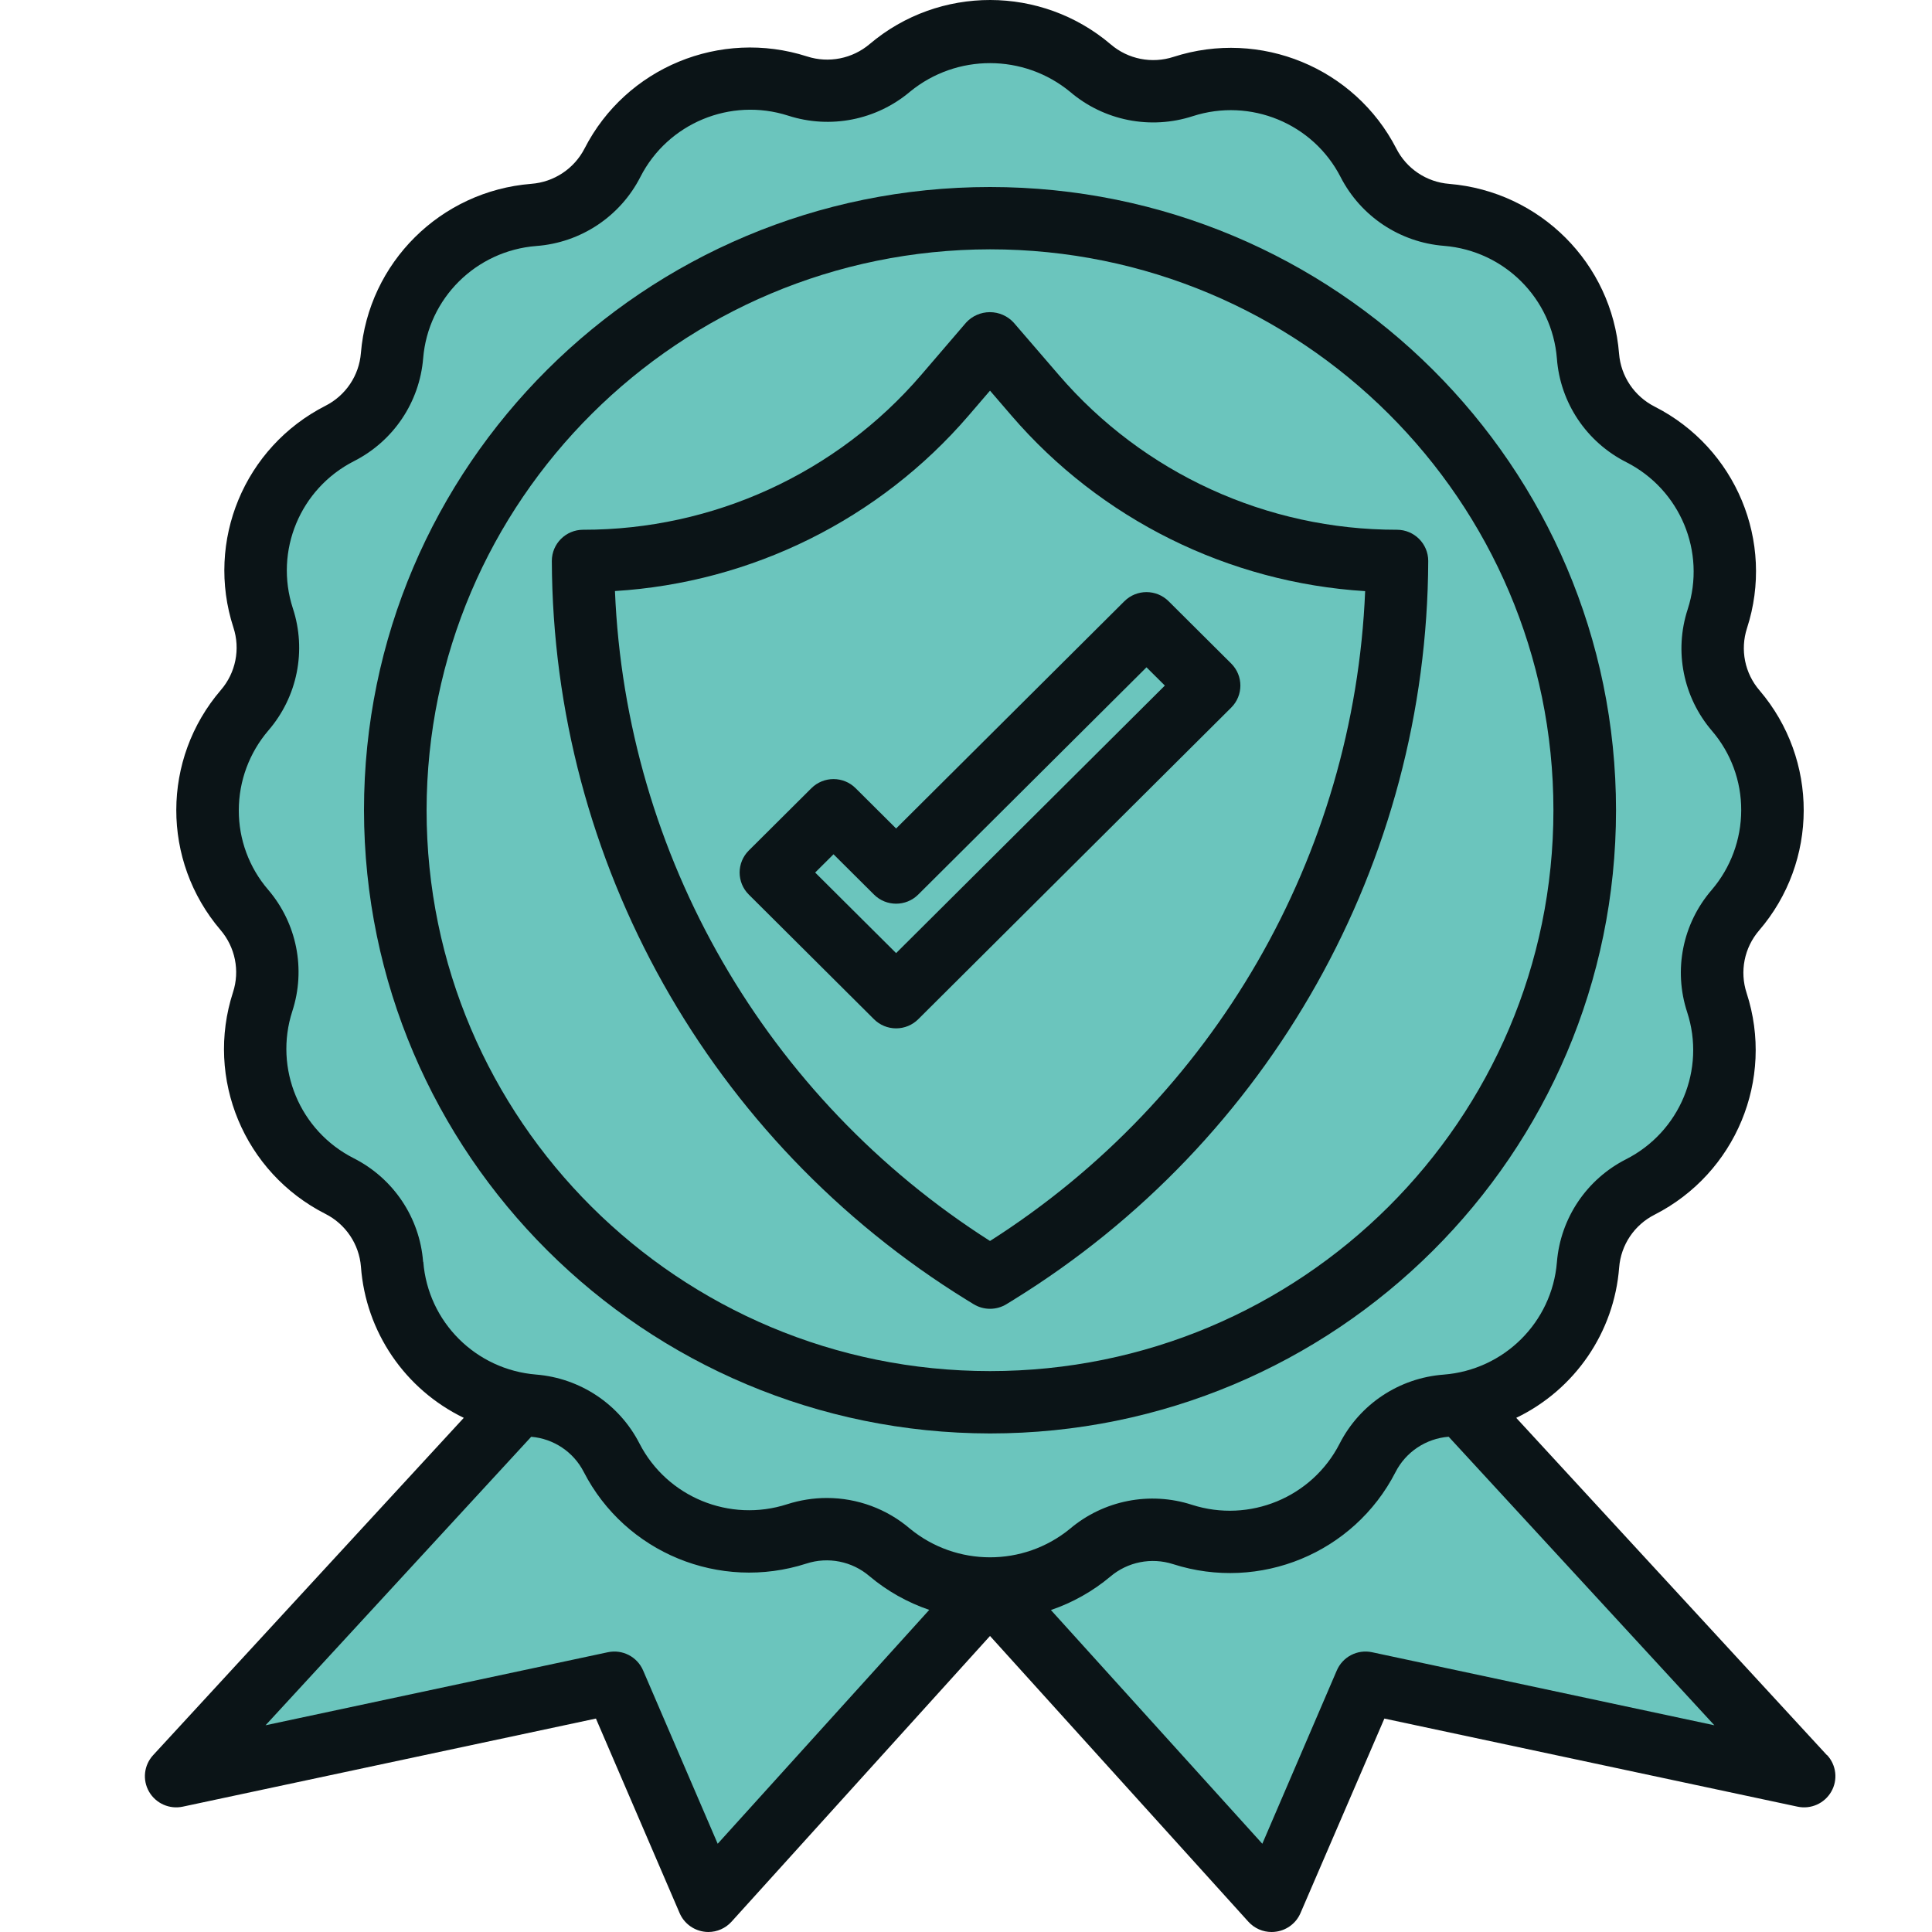 <?xml version="1.0" encoding="UTF-8"?>
<svg width="40px" height="40px" viewBox="0 0 40 40" version="1.1" xmlns="http://www.w3.org/2000/svg" xmlns:xlink="http://www.w3.org/1999/xlink">
    <title>G4</title>
    <g id="G4" stroke="none" stroke-width="1" fill="none" fill-rule="evenodd">
        <g id="7410634_guarantee_premium_quality_commerce_shopping_icon" transform="translate(3, 0)" fill-rule="nonzero">
            <path d="M33.698,16.775 C33.699,16.019 33.429,15.289 32.938,14.713 C32.488,14.188 32.344,13.468 32.559,12.811 C33.041,11.323 32.367,9.707 30.968,8.996 C30.346,8.681 29.934,8.066 29.88,7.374 C29.758,5.815 28.517,4.575 26.951,4.448 C26.259,4.393 25.646,3.985 25.331,3.369 C24.615,1.978 22.991,1.31 21.497,1.791 C20.833,2.007 20.104,1.862 19.575,1.409 C18.381,0.395 16.624,0.392 15.427,1.403 C14.899,1.851 14.176,1.994 13.516,1.78 C12.022,1.3 10.398,1.971 9.684,3.363 C9.368,3.983 8.751,4.394 8.055,4.447 C6.489,4.568 5.244,5.804 5.116,7.362 C5.061,8.051 4.651,8.662 4.032,8.975 C2.635,9.688 1.964,11.305 2.447,12.792 C2.664,13.453 2.519,14.178 2.063,14.706 C1.045,15.894 1.042,17.643 2.057,18.835 C2.507,19.36 2.651,20.081 2.436,20.737 C1.954,22.225 2.628,23.841 4.026,24.552 C4.649,24.866 5.061,25.482 5.114,26.174 C5.237,27.733 6.478,28.973 8.043,29.1 C8.735,29.155 9.348,29.563 9.663,30.179 C10.38,31.57 12.004,32.238 13.497,31.757 C14.161,31.541 14.89,31.686 15.419,32.139 C16.613,33.153 18.37,33.156 19.567,32.145 C20.095,31.697 20.818,31.554 21.478,31.768 C22.972,32.248 24.596,31.577 25.31,30.185 C25.626,29.565 26.244,29.154 26.94,29.102 C28.505,28.98 29.751,27.744 29.878,26.185 C29.933,25.497 30.343,24.886 30.962,24.573 C32.359,23.859 33.03,22.242 32.547,20.755 C32.33,20.095 32.476,19.369 32.931,18.842 C33.426,18.266 33.698,17.533 33.698,16.775 Z" id="Path" fill="#6BC5BD"></path>
            <path d="M17.497,32.903 L11.665,39.355 L9.721,34.839 L0.648,36.774 L7.748,29.063 L7.748,29.063 C7.845,29.081 7.942,29.094 8.042,29.102 C8.734,29.156 9.348,29.564 9.662,30.18 C10.379,31.571 12.003,32.239 13.497,31.758 C14.16,31.542 14.889,31.687 15.419,32.14 C15.998,32.633 16.735,32.904 17.497,32.903 L17.497,32.903 Z" id="Path" fill="#6BC5BD"></path>
            <path d="M17.497,32.903 L23.329,39.355 L25.273,34.839 L34.346,36.774 L27.246,29.063 L27.246,29.063 C27.149,29.081 27.052,29.094 26.952,29.102 C26.26,29.156 25.647,29.564 25.332,30.18 C24.615,31.571 22.991,32.239 21.497,31.758 C20.834,31.542 20.105,31.687 19.575,32.14 C18.996,32.633 18.259,32.904 17.497,32.903 L17.497,32.903 Z" id="Path" fill="#6BC5BD"></path>
            <ellipse id="Oval" fill="#6BC5BD" cx="17.497" cy="16.775" rx="12.313" ry="12.258"></ellipse>
            <path d="M17.497,26.452 L17.644,26.362 C22.788,23.21 25.922,17.627 25.922,11.614 L25.922,11.614 L25.922,11.614 C23.042,11.614 20.307,10.361 18.433,8.185 L17.497,7.097 L16.561,8.184 C14.688,10.361 11.952,11.614 9.073,11.614 L9.073,11.614 C9.073,17.627 12.207,23.211 17.351,26.363 L17.497,26.452 Z" id="Path" fill="#6BC5BD"></path>
            <polygon id="Path" fill="#6BC5BD" points="12.961 18.065 15.553 20.646 22.033 14.194 20.737 12.904 15.553 18.065 14.257 16.775"></polygon>
            <path d="M17.497,29.678 C24.655,29.678 30.458,23.901 30.458,16.775 C30.458,9.649 24.655,3.872 17.497,3.872 C10.339,3.872 4.536,9.649 4.536,16.775 C4.545,23.897 10.342,29.669 17.497,29.678 Z M17.497,5.162 C23.939,5.162 29.162,10.361 29.162,16.775 C29.162,23.188 23.939,28.387 17.497,28.387 C11.055,28.387 5.832,23.188 5.832,16.775 C5.84,10.364 11.058,5.17 17.497,5.162 Z" id="Shape" fill="#0B1417"></path>
            <path d="M34.824,36.338 L28.392,29.355 C29.609,28.768 30.42,27.582 30.523,26.24 C30.56,25.774 30.837,25.361 31.256,25.149 C32.936,24.292 33.744,22.348 33.162,20.56 C33.015,20.112 33.113,19.621 33.421,19.263 C34.648,17.834 34.652,15.729 33.43,14.295 C33.123,13.94 33.025,13.451 33.17,13.005 C33.75,11.216 32.94,9.274 31.259,8.419 C30.838,8.206 30.558,7.791 30.521,7.322 C30.372,5.451 28.884,3.963 27.005,3.807 C26.536,3.77 26.121,3.493 25.909,3.075 C25.048,1.402 23.095,0.598 21.298,1.177 C20.849,1.324 20.355,1.226 19.997,0.919 C18.561,-0.303 16.446,-0.307 15.007,0.911 C14.649,1.215 14.158,1.313 13.711,1.169 C11.914,0.592 9.962,1.398 9.104,3.072 C8.889,3.492 8.471,3.77 7.999,3.806 C6.12,3.956 4.627,5.439 4.472,7.309 C4.435,7.775 4.157,8.189 3.739,8.401 C2.058,9.257 1.251,11.201 1.832,12.99 C1.979,13.437 1.881,13.929 1.573,14.286 C0.345,15.716 0.342,17.821 1.565,19.254 C1.87,19.61 1.969,20.099 1.824,20.544 C1.244,22.333 2.054,24.276 3.735,25.131 C4.156,25.343 4.436,25.759 4.473,26.227 C4.572,27.573 5.383,28.765 6.602,29.355 L0.171,36.338 C-0.02,36.545 -0.055,36.851 0.086,37.095 C0.226,37.338 0.508,37.464 0.784,37.405 L9.338,35.581 L11.071,39.609 C11.158,39.811 11.343,39.955 11.561,39.991 C11.595,39.997 11.63,40 11.665,40 C11.848,40 12.023,39.922 12.146,39.786 L17.497,33.871 L22.849,39.79 C22.972,39.924 23.146,40.001 23.329,40 C23.365,40 23.4,39.997 23.435,39.991 C23.653,39.955 23.838,39.811 23.925,39.609 L25.662,35.581 L34.216,37.405 C34.492,37.464 34.774,37.338 34.914,37.095 C35.055,36.851 35.02,36.545 34.829,36.338 L34.824,36.338 Z M5.76,26.125 C5.69,25.208 5.144,24.395 4.321,23.979 C3.205,23.412 2.668,22.123 3.052,20.936 C3.335,20.067 3.146,19.115 2.551,18.42 C2.157,17.962 1.942,17.378 1.944,16.775 C1.945,16.169 2.162,15.584 2.557,15.123 C3.158,14.426 3.35,13.467 3.063,12.594 C2.677,11.407 3.212,10.117 4.328,9.548 C5.144,9.134 5.686,8.329 5.761,7.419 C5.862,6.176 6.856,5.19 8.105,5.093 C9.026,5.024 9.843,4.48 10.26,3.66 C10.829,2.549 12.124,2.012 13.317,2.394 C14.19,2.676 15.146,2.487 15.845,1.895 C16.807,1.109 18.195,1.111 19.155,1.901 C19.855,2.499 20.818,2.69 21.695,2.405 C22.887,2.02 24.184,2.553 24.755,3.664 C25.172,4.478 25.982,5.018 26.897,5.09 C28.146,5.191 29.136,6.181 29.234,7.425 C29.303,8.341 29.849,9.155 30.673,9.57 C31.788,10.138 32.326,11.427 31.942,12.614 C31.658,13.482 31.848,14.435 32.443,15.13 C32.837,15.588 33.052,16.172 33.05,16.775 C33.049,17.38 32.832,17.966 32.438,18.426 C31.836,19.123 31.644,20.082 31.931,20.956 C32.318,22.142 31.782,23.433 30.666,24.001 C29.849,24.416 29.307,25.223 29.234,26.133 C29.132,27.377 28.139,28.363 26.889,28.46 C25.968,28.529 25.151,29.072 24.734,29.892 C24.164,31.003 22.869,31.538 21.677,31.155 C20.805,30.873 19.848,31.062 19.15,31.654 C18.187,32.441 16.799,32.438 15.839,31.649 C15.361,31.24 14.752,31.015 14.121,31.014 C13.842,31.014 13.565,31.058 13.299,31.143 C12.107,31.529 10.81,30.996 10.239,29.885 C9.823,29.073 9.014,28.533 8.101,28.459 C6.851,28.358 5.861,27.369 5.764,26.125 L5.76,26.125 Z M11.859,38.173 L10.315,34.585 C10.193,34.301 9.887,34.143 9.584,34.208 L2.498,35.72 L7.998,29.747 C8.463,29.786 8.874,30.061 9.086,30.475 C9.947,32.148 11.9,32.951 13.696,32.372 C14.145,32.226 14.639,32.324 14.998,32.63 C15.364,32.939 15.785,33.176 16.239,33.331 L11.859,38.173 Z M25.408,34.208 C25.105,34.143 24.799,34.301 24.677,34.585 L23.135,38.173 L18.758,33.334 C19.207,33.181 19.625,32.946 19.989,32.641 C20.347,32.337 20.837,32.24 21.285,32.383 C23.082,32.96 25.033,32.154 25.892,30.48 C26.105,30.061 26.523,29.783 26.993,29.746 L26.993,29.746 L32.494,35.72 L25.408,34.208 Z" id="Shape" fill="#0B1417"></path>
            <path d="M17.011,26.912 L17.158,27.002 C17.366,27.129 17.629,27.129 17.837,27.002 L17.983,26.912 C23.302,23.626 26.547,17.845 26.57,11.614 C26.57,11.257 26.279,10.968 25.922,10.968 C23.23,10.971 20.673,9.8 18.923,7.765 L17.986,6.678 C17.86,6.541 17.681,6.463 17.494,6.463 C17.308,6.463 17.129,6.541 17.003,6.678 L16.071,7.764 C14.321,9.8 11.764,10.971 9.073,10.968 L9.073,10.968 C8.715,10.968 8.425,11.257 8.425,11.614 C8.448,17.845 11.692,23.626 17.011,26.912 L17.011,26.912 Z M17.054,8.604 L17.497,8.088 L17.941,8.604 C19.788,10.751 22.43,12.062 25.264,12.239 C25.036,17.716 22.136,22.739 17.497,25.693 C12.857,22.738 9.959,17.716 9.732,12.237 C12.566,12.062 15.207,10.751 17.054,8.604 Z" id="Shape" fill="#0B1417"></path>
            <path d="M15.553,21.291 C15.725,21.291 15.89,21.223 16.011,21.102 L22.491,14.65 C22.744,14.398 22.744,13.99 22.491,13.738 L21.195,12.448 C20.942,12.196 20.532,12.196 20.279,12.448 L15.553,17.153 L14.715,16.319 C14.462,16.067 14.052,16.067 13.799,16.319 L12.503,17.609 C12.25,17.861 12.25,18.269 12.503,18.521 L15.095,21.102 C15.216,21.223 15.381,21.291 15.553,21.291 L15.553,21.291 Z M14.257,17.687 L15.095,18.521 C15.348,18.773 15.758,18.773 16.011,18.521 L20.737,13.816 L21.117,14.194 L15.553,19.733 L13.877,18.065 L14.257,17.687 Z" id="Shape" fill="#0B1417"></path>
        </g>
    </g>
</svg>